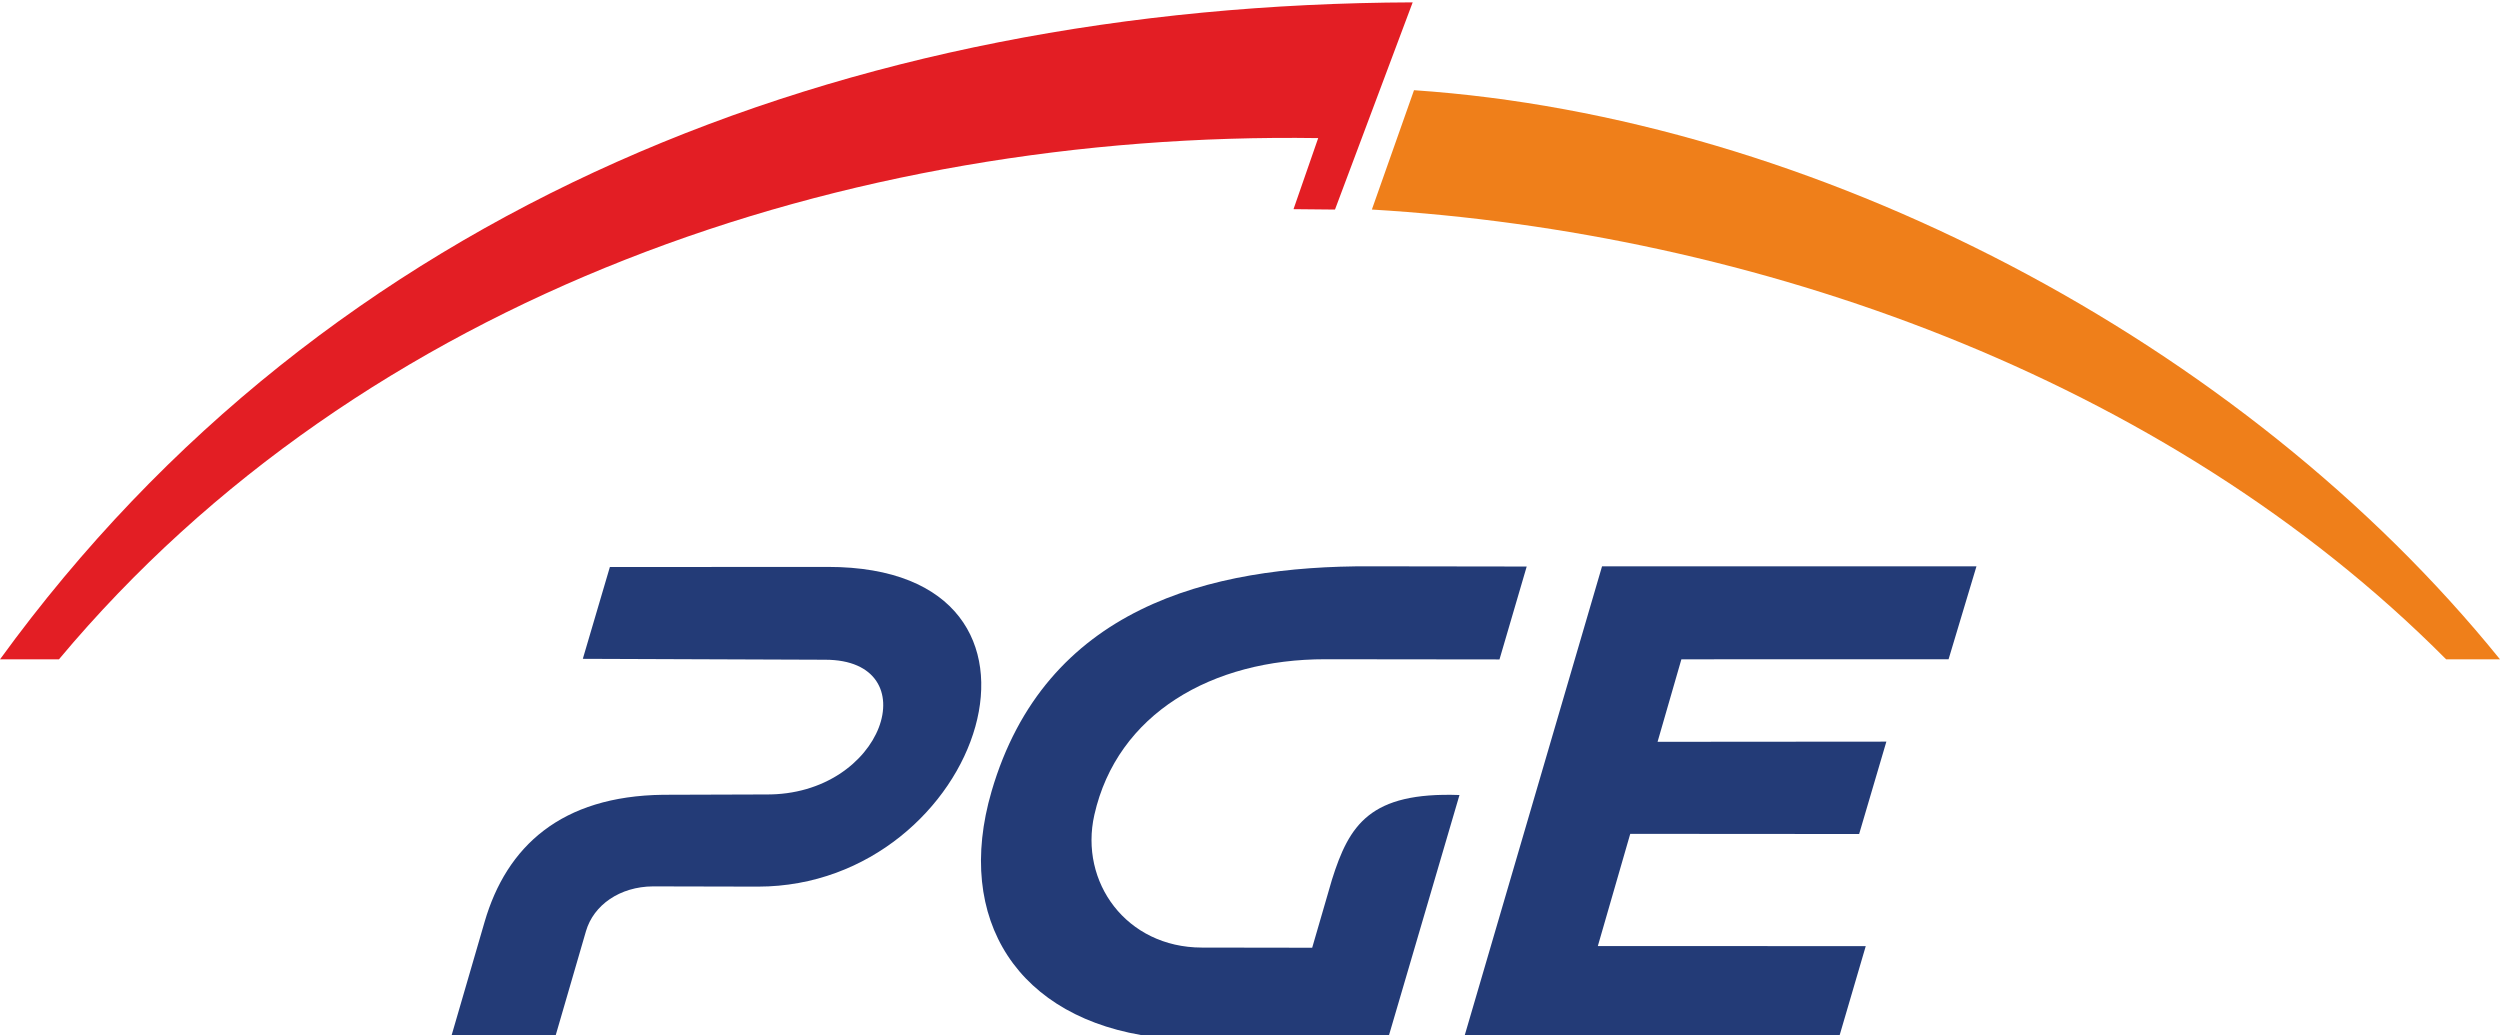 <?xml version="1.0" encoding="UTF-8"?>
<!-- Creator: CorelDRAW 2019 (64-Bit) -->
<svg xmlns="http://www.w3.org/2000/svg" xmlns:xlink="http://www.w3.org/1999/xlink" xmlns:xodm="http://www.corel.com/coreldraw/odm/2003" xml:space="preserve" width="42.333mm" height="17.531mm" version="1.1" style="shape-rendering:geometricPrecision; text-rendering:geometricPrecision; image-rendering:optimizeQuality; fill-rule:evenodd; clip-rule:evenodd" viewBox="0 0 4233.32 1753.1">
 <defs>
  <style type="text/css">
   <![CDATA[
    .fil0 {fill:#EF7F1A;fill-rule:nonzero}
    .fil1 {fill:#E31E24;fill-rule:nonzero}
    .fil2 {fill:#233B77;fill-rule:nonzero}
   ]]>
  </style>
 </defs>
 <g id="Warstwa_x0020_1">
  <g id="_2525668424720">
   <path class="fil0" d="M4142.16 1116.49c-478.08,-480.98 -1176.78,-723.25 -1819.13,-761.67l71.35 -202.08c675.49,45.74 1401.93,423.12 1838.95,963.75l-91.17 0z"></path>
   <path class="fil1" d="M2392.12 4l-131.55 350.86 -70.22 -0.69 41.78 -120.33c-800.1,-11.82 -1616.86,266.18 -2132.33,882.65l-99.79 0c556.82,-766.59 1431.35,-1109 2392.11,-1112.49z"></path>
   <path class="fil2" d="M1296.21 1345.28c201.42,2.3 276.58,-228.14 101,-228.14l-410.31 -1.53 45.81 -155.46 368.88 -0.19c444.95,-0.25 260.97,541 -117.96,541.38 -6.06,0 -171.15,-0.43 -177.89,-0.4 -56.16,0.35 -100.64,31.58 -113.5,75.81l-52.36 180.02 -176.33 0.3 57.07 -196.11c37.16,-127.64 129.41,-212.95 302.11,-215.13 6.42,-0.07 167.04,-0.58 173.48,-0.55z"></path>
   <path class="fil2" d="M2244.22 1116.31l294.9 0.33 46.09 -157.32 -264.5 -0.37c-274.38,-1.3 -551.08,70.97 -641.65,381.01 -63.44,217.24 44.43,385.83 274.32,415.95l397.9 -0.45 120.1 -409.23c-151.7,-5.44 -186.73,50.44 -215.95,143.4l-33.46 115.19 -186.94 -0.28c-127.58,-0.18 -207.66,-110.58 -181.92,-224.7 38.64,-171.43 199.49,-263.73 391.11,-263.53z"></path>
   <polygon class="fil2" points="2712.78,958.99 3346.8,958.99 3299.58,1116.3 2847.14,1116.42 2806.81,1256.12 3194.24,1255.82 3148.13,1412.25 2760.53,1411.98 2705.64,1602 3159.33,1602.08 3114.3,1755.67 2479.48,1755.7 "></polygon>
  </g>
 </g>
</svg>
